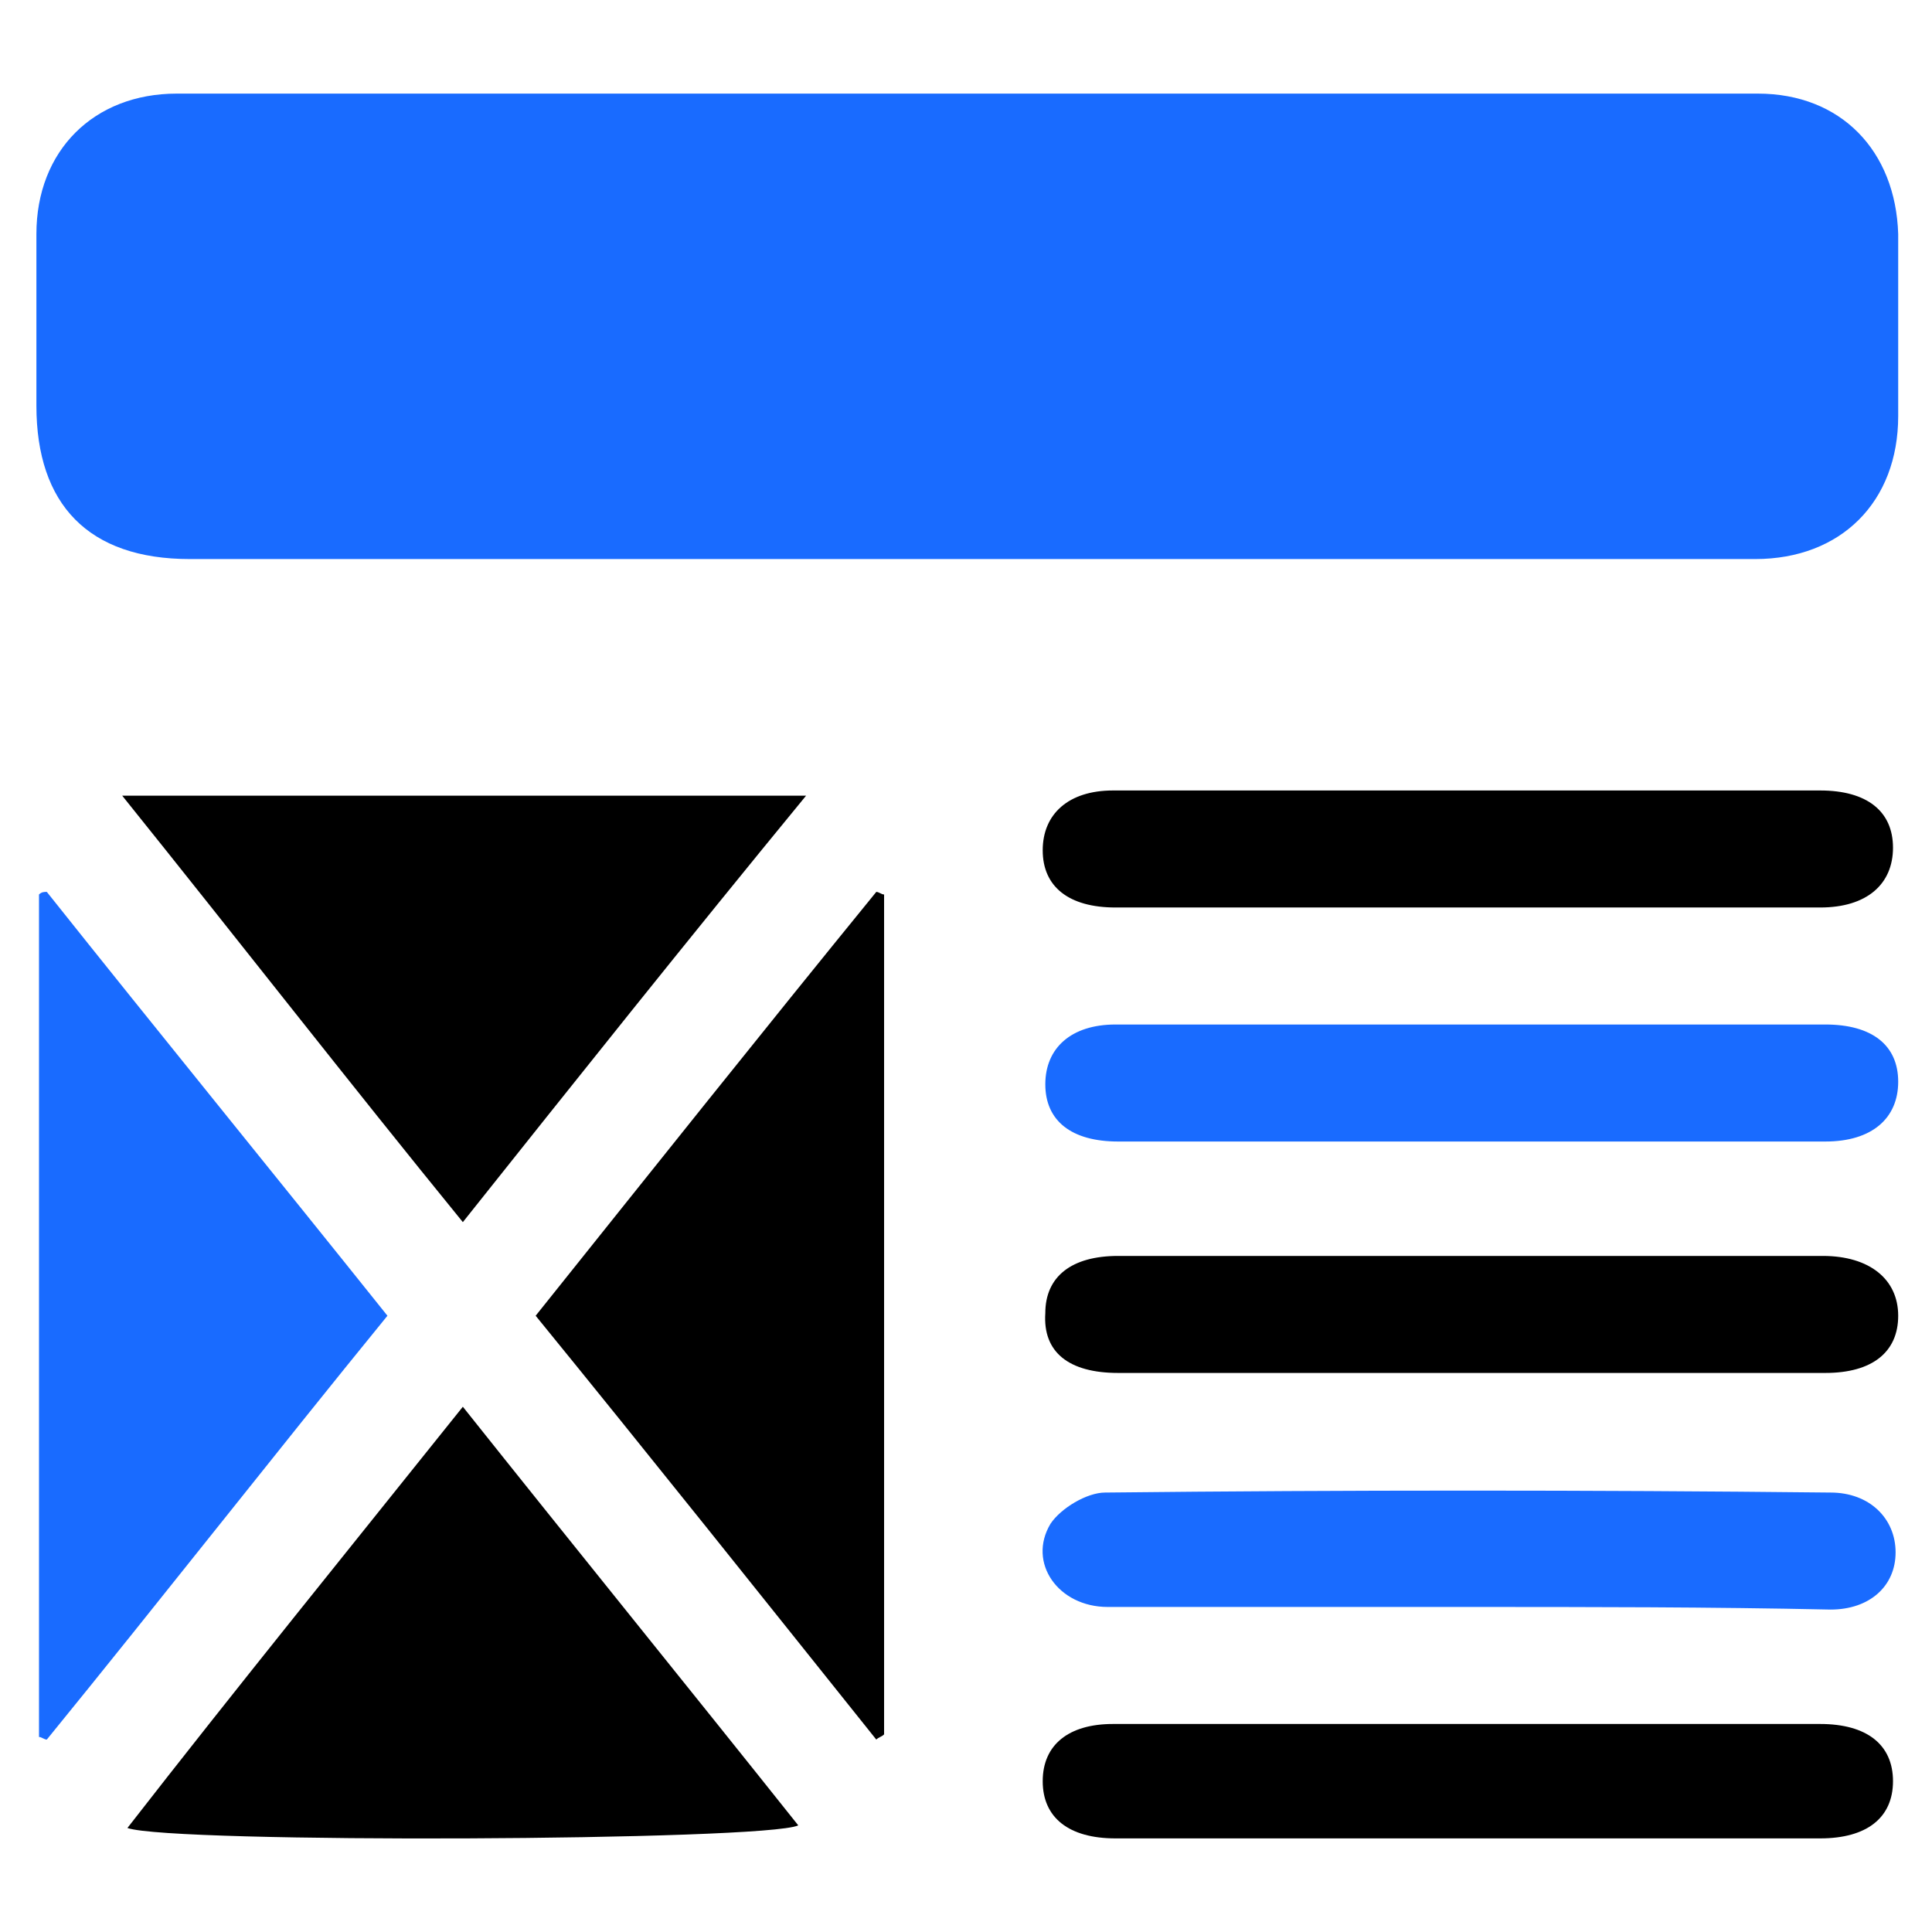 <?xml version="1.0" encoding="utf-8"?>
<!-- Generator: Adobe Illustrator 24.3.0, SVG Export Plug-In . SVG Version: 6.00 Build 0)  -->
<svg version="1.1" id="Layer_1" xmlns="http://www.w3.org/2000/svg" xmlns:xlink="http://www.w3.org/1999/xlink" x="0px" y="0px"
	 width="74.3px" height="74.3px" viewBox="0 0 74.3 74.3" style="enable-background:new 0 0 74.3 74.3;" xml:space="preserve">
<style type="text/css">
	.st0{fill:#FF2A40;}
	.st1{opacity:0.25;fill:#FFFFFF;enable-background:new    ;}
	.st2{opacity:0.15;fill:#FFFFFF;enable-background:new    ;}
	.st3{fill:url(#SVGID_1_);}
	.st4{fill:url(#SVGID_2_);}
	.st5{fill:url(#SVGID_3_);}
	.st6{fill:url(#SVGID_4_);}
	.st7{fill:url(#SVGID_5_);}
	.st8{fill:url(#SVGID_6_);}
	.st9{fill:url(#SVGID_7_);}
	.st10{fill:#FFB400;}
	.st11{fill:url(#SVGID_8_);}
	.st12{fill:url(#SVGID_9_);}
	.st13{fill:url(#SVGID_10_);}
	.st14{fill:#196BFF;}
	.st15{fill:url(#SVGID_11_);}
	.st16{fill:url(#SVGID_12_);}
	.st17{fill:url(#SVGID_13_);}
	.st18{fill:url(#SVGID_14_);}
	.st19{fill:url(#SVGID_15_);}
	.st20{fill:url(#SVGID_16_);}
	.st21{fill:#010101;}
</style>
<g>
	<path class="st14" d="M37.1,21.5c-9.9,0-19.9,0-29.8,0c-3.9,0-5.9-2.1-5.9-5.9c0-2.2,0-4.4,0-6.6c0-3.2,2.2-5.4,5.4-5.4
		c20.3,0,40.6,0,60.8,0c3.2,0,5.3,2.2,5.4,5.4c0,2.3,0,4.7,0,7c0,3.3-2.2,5.5-5.5,5.5C57.3,21.5,47.2,21.5,37.1,21.5z"/>
	<path class="st14" d="M1.8,34.3c4.3,5.4,8.7,10.8,13.1,16.3C10.5,56,6.2,61.5,1.8,66.9c-0.1,0-0.2-0.1-0.3-0.1
		c0-10.8,0-21.6,0-32.4C1.6,34.3,1.7,34.3,1.8,34.3z"/>
	<path d="M20.6,50.6c4.4-5.5,8.7-10.9,13.1-16.3c0.1,0,0.2,0.1,0.3,0.1c0,10.8,0,21.6,0,32.3c-0.1,0.1-0.2,0.1-0.3,0.2
		C29.3,61.4,25,56,20.6,50.6z"/>
	<path d="M17.8,47c-4.4-5.4-8.6-10.8-13.1-16.4c8.9,0,17.4,0,26.3,0C26.4,36.2,22.1,41.6,17.8,47z"/>
	<path d="M17.8,54.1c4.3,5.4,8.6,10.7,12.9,16.1c-1.3,0.6-24.1,0.7-25.8,0.1C9.1,64.9,13.4,59.6,17.8,54.1z"/>
	<path d="M56.5,34.9c-4.5,0-9,0-13.6,0c-1.8,0-2.8-0.8-2.8-2.2c0-1.4,1-2.3,2.7-2.3c9.1,0,18.2,0,27.2,0c1.8,0,2.8,0.8,2.8,2.2
		c0,1.4-1,2.3-2.8,2.3C65.6,34.9,61.1,34.9,56.5,34.9z"/>
	<path class="st14" d="M56.6,39.4c4.5,0,9,0,13.6,0c1.8,0,2.8,0.8,2.8,2.2c0,1.4-1,2.3-2.8,2.3c-9.1,0-18.2,0-27.2,0
		c-1.8,0-2.8-0.8-2.8-2.2c0-1.4,1-2.3,2.7-2.3C47.5,39.4,52,39.4,56.6,39.4z"/>
	<path d="M56.6,52.8c-4.5,0-9,0-13.6,0c-1.9,0-2.9-0.8-2.8-2.3c0-1.4,1-2.2,2.8-2.2c9,0,18.1,0,27.1,0c1.8,0,2.9,0.9,2.9,2.3
		c0,1.4-1,2.2-2.8,2.2C65.6,52.8,61.1,52.8,56.6,52.8z"/>
	<path class="st14" d="M56.4,61.8c-4.6,0-9.2,0-13.8,0c-1.9,0-3.1-1.7-2.2-3.2c0.4-0.6,1.4-1.2,2.1-1.2c9.3-0.1,18.6-0.1,27.9,0
		c1.5,0,2.5,1,2.5,2.3c0,1.3-1,2.2-2.5,2.2C65.8,61.8,61.1,61.8,56.4,61.8z"/>
	<path d="M56.5,70.7c-4.5,0-9,0-13.6,0c-1.8,0-2.8-0.8-2.8-2.2c0-1.4,1-2.2,2.7-2.2c9.1,0,18.2,0,27.2,0c1.8,0,2.8,0.8,2.8,2.2
		c0,1.4-1,2.2-2.8,2.2C65.6,70.7,61,70.7,56.5,70.7z"/>
</g>
</svg>
